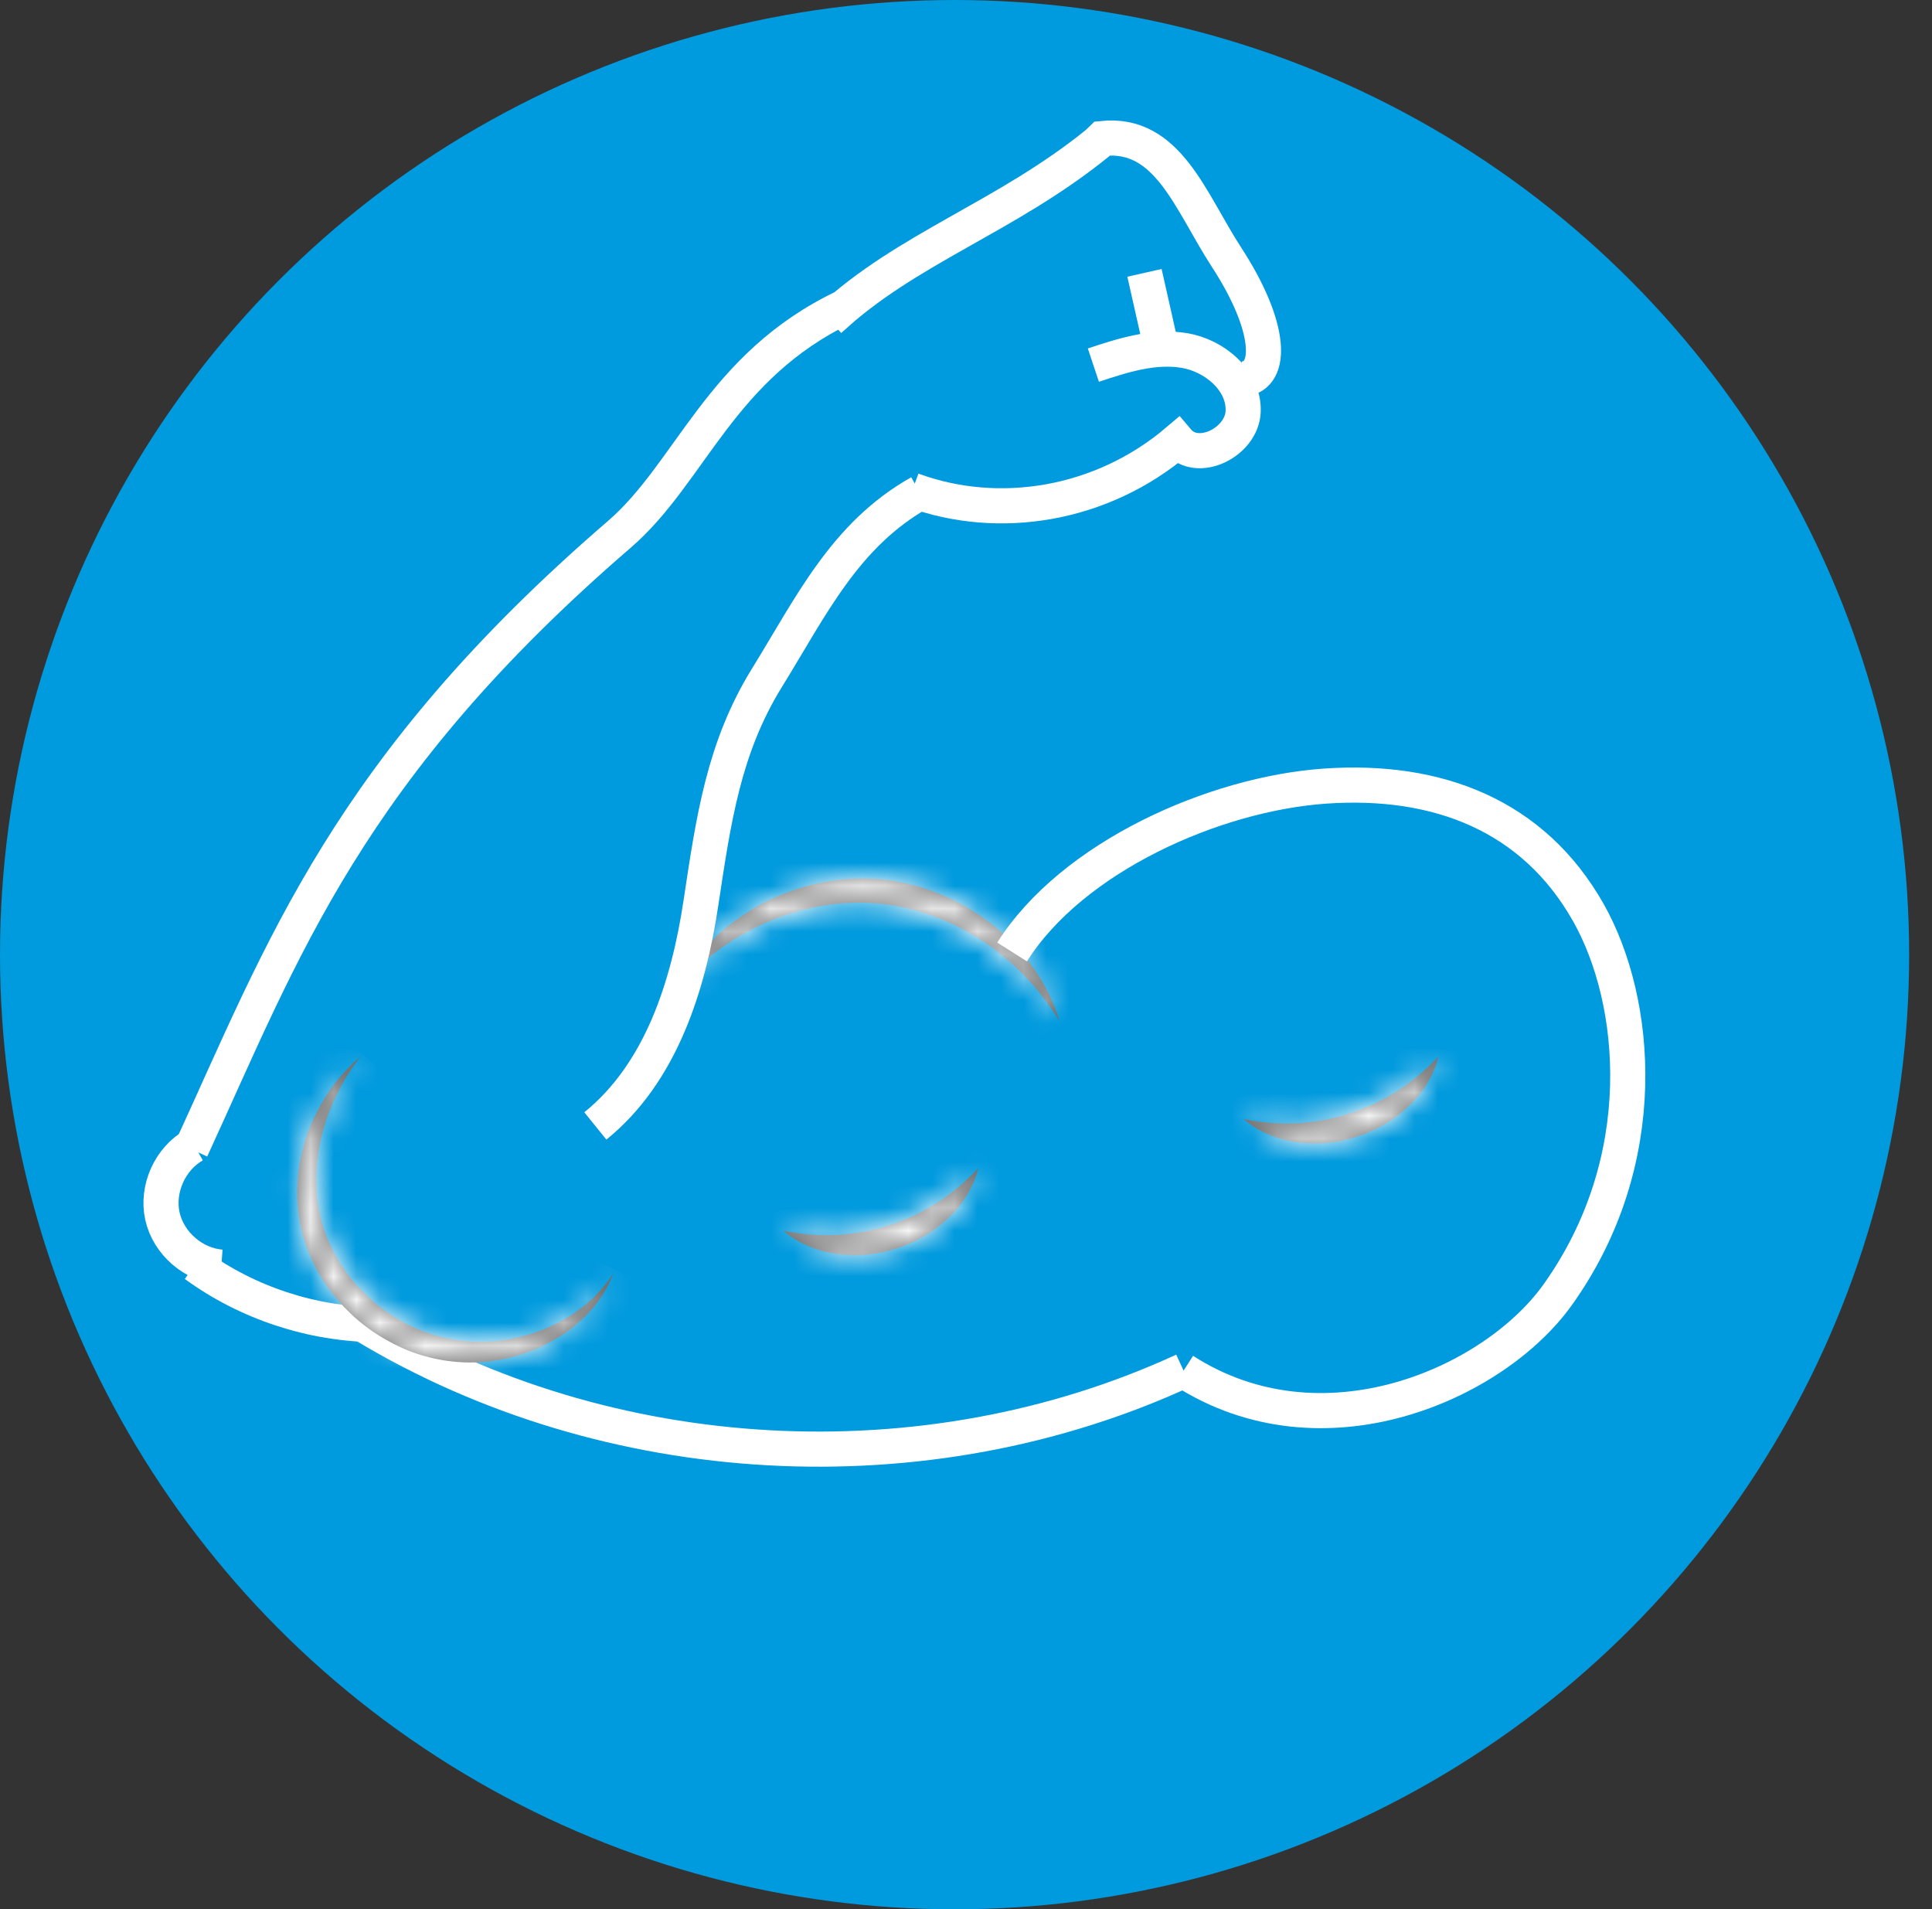 <svg xmlns="http://www.w3.org/2000/svg" fill="none" viewBox="0 0 84 83" height="83" width="84">
<rect x="0" y="0" width="84" height="83" fill="#333333" stroke="none"/>
<circle fill="#009ADE" r="41.503" cy="41.503" cx="41.503"></circle>
<mask fill="white" id="path-2-inside-1_117_2">
<path d="M46.065 44.405C45.189 42.953 44.023 41.758 42.672 40.874C41.32 39.992 39.779 39.43 38.203 39.282C36.628 39.137 35.01 39.401 33.519 40.016C32.025 40.633 30.658 41.589 29.526 42.853C30.294 41.333 31.619 40.079 33.17 39.272C34.722 38.459 36.525 38.063 38.304 38.232C40.083 38.398 41.782 39.121 43.152 40.209C44.524 41.293 45.59 42.769 46.065 44.405Z"></path>
</mask>
<path fill="#686868" d="M46.065 44.405C45.189 42.953 44.023 41.758 42.672 40.874C41.32 39.992 39.779 39.43 38.203 39.282C36.628 39.137 35.01 39.401 33.519 40.016C32.025 40.633 30.658 41.589 29.526 42.853C30.294 41.333 31.619 40.079 33.17 39.272C34.722 38.459 36.525 38.063 38.304 38.232C40.083 38.398 41.782 39.121 43.152 40.209C44.524 41.293 45.59 42.769 46.065 44.405Z"></path>
<path mask="url(#path-2-inside-1_117_2)" fill="white" d="M46.065 44.405L44.758 45.194L47.532 43.979L46.065 44.405ZM42.672 40.874L43.507 39.596L43.506 39.595L42.672 40.874ZM38.203 39.282L38.346 37.762L38.343 37.762L38.203 39.282ZM33.519 40.016L32.937 38.605L32.936 38.605L33.519 40.016ZM29.526 42.853L28.163 42.164L30.663 43.872L29.526 42.853ZM33.17 39.272L33.875 40.626L33.879 40.624L33.17 39.272ZM38.304 38.232L38.159 39.752L38.162 39.752L38.304 38.232ZM43.152 40.209L42.203 41.404L42.205 41.406L43.152 40.209ZM46.065 44.405L47.373 43.616C46.378 41.968 45.05 40.605 43.507 39.596L42.672 40.874L41.836 42.151C42.995 42.91 44.001 43.939 44.758 45.194L46.065 44.405ZM42.672 40.874L43.506 39.595C41.962 38.588 40.185 37.935 38.346 37.762L38.203 39.282L38.061 40.802C39.373 40.925 40.679 41.397 41.837 42.152L42.672 40.874ZM38.203 39.282L38.343 37.762C36.507 37.593 34.642 37.901 32.937 38.605L33.519 40.016L34.101 41.427C35.378 40.901 36.749 40.681 38.063 40.803L38.203 39.282ZM33.519 40.016L32.936 38.605C31.231 39.31 29.674 40.399 28.389 41.834L29.526 42.853L30.663 43.872C31.642 42.779 32.819 41.957 34.102 41.427L33.519 40.016ZM29.526 42.853L30.889 43.541C31.494 42.343 32.569 41.306 33.875 40.626L33.17 39.272L32.466 37.917C30.669 38.852 29.094 40.322 28.163 42.164L29.526 42.853ZM33.17 39.272L33.879 40.624C35.188 39.938 36.696 39.613 38.159 39.752L38.304 38.232L38.448 36.712C36.353 36.513 34.256 36.979 32.462 37.919L33.17 39.272ZM38.304 38.232L38.162 39.752C39.627 39.889 41.05 40.489 42.203 41.404L43.152 40.209L44.101 39.013C42.515 37.753 40.538 36.907 38.446 36.712L38.304 38.232ZM43.152 40.209L42.205 41.406C43.362 42.321 44.224 43.538 44.599 44.831L46.065 44.405L47.532 43.979C46.957 41.999 45.686 40.266 44.099 39.011L43.152 40.209Z"></path>
<mask fill="white" id="path-4-inside-2_117_2">
<path d="M62.541 45.93C62.349 46.754 61.858 47.509 61.23 48.105C60.596 48.704 59.821 49.15 58.989 49.419C58.158 49.688 57.263 49.776 56.403 49.657C55.545 49.538 54.706 49.211 54.07 48.651C54.896 48.812 55.674 48.873 56.44 48.828C57.205 48.786 57.949 48.643 58.665 48.414C59.382 48.184 60.069 47.865 60.715 47.456C61.367 47.047 61.964 46.543 62.541 45.93Z"></path>
</mask>
<path fill="#686868" d="M62.541 45.93C62.349 46.754 61.858 47.509 61.23 48.105C60.596 48.704 59.821 49.15 58.989 49.419C58.158 49.688 57.263 49.776 56.403 49.657C55.545 49.538 54.706 49.211 54.07 48.651C54.896 48.812 55.674 48.873 56.44 48.828C57.205 48.786 57.949 48.643 58.665 48.414C59.382 48.184 60.069 47.865 60.715 47.456C61.367 47.047 61.964 46.543 62.541 45.93Z"></path>
<path mask="url(#path-4-inside-2_117_2)" fill="white" d="M62.541 45.93L64.028 46.278L65.318 40.765L61.431 44.882L62.541 45.93ZM61.23 48.105L62.279 49.214L62.281 49.212L61.23 48.105ZM56.403 49.657L56.193 51.169L56.194 51.169L56.403 49.657ZM54.07 48.651L54.362 47.153L48.829 46.074L53.061 49.798L54.07 48.651ZM56.44 48.828L56.356 47.304L56.35 47.304L56.44 48.828ZM58.665 48.414L58.199 46.96L58.198 46.96L58.665 48.414ZM60.715 47.456L59.904 46.163L59.899 46.166L60.715 47.456ZM62.541 45.93L61.055 45.583C60.944 46.055 60.641 46.559 60.178 46.998L61.23 48.105L62.281 49.212C63.075 48.458 63.753 47.453 64.028 46.278L62.541 45.93ZM61.23 48.105L60.181 46.996C59.723 47.429 59.148 47.763 58.519 47.967L58.989 49.419L59.459 50.872C60.493 50.537 61.47 49.979 62.279 49.214L61.23 48.105ZM58.989 49.419L58.519 47.967C57.897 48.168 57.234 48.23 56.612 48.144L56.403 49.657L56.194 51.169C57.293 51.321 58.419 51.209 59.459 50.872L58.989 49.419ZM56.403 49.657L56.612 48.145C55.98 48.057 55.441 47.825 55.078 47.505L54.07 48.651L53.061 49.798C53.97 50.597 55.11 51.019 56.193 51.169L56.403 49.657ZM54.07 48.651L53.778 50.15C54.712 50.332 55.62 50.406 56.529 50.352L56.44 48.828L56.35 47.304C55.729 47.34 55.08 47.293 54.362 47.153L54.07 48.651ZM56.44 48.828L56.524 50.353C57.424 50.303 58.297 50.135 59.131 49.867L58.665 48.414L58.198 46.96C57.602 47.151 56.986 47.269 56.356 47.304L56.44 48.828ZM58.665 48.414L59.13 49.868C59.971 49.599 60.775 49.225 61.532 48.746L60.715 47.456L59.899 46.166C59.362 46.505 58.794 46.769 58.199 46.96L58.665 48.414ZM60.715 47.456L61.527 48.749C62.305 48.261 63 47.669 63.652 46.978L62.541 45.93L61.431 44.882C60.927 45.416 60.429 45.833 59.904 46.163L60.715 47.456Z"></path>
<mask fill="white" id="path-6-inside-3_117_2">
<path d="M42.533 50.786C42.34 51.609 41.85 52.364 41.221 52.961C40.588 53.56 39.812 54.006 38.981 54.275C38.15 54.544 37.255 54.631 36.395 54.512C35.537 54.394 34.698 54.066 34.062 53.507C34.888 53.668 35.666 53.728 36.431 53.684C37.197 53.641 37.941 53.499 38.656 53.269C39.374 53.04 40.06 52.72 40.707 52.311C41.359 51.902 41.955 51.398 42.533 50.786Z"></path>
</mask>
<path fill="#686868" d="M42.533 50.786C42.34 51.609 41.85 52.364 41.221 52.961C40.588 53.56 39.812 54.006 38.981 54.275C38.15 54.544 37.255 54.631 36.395 54.512C35.537 54.394 34.698 54.066 34.062 53.507C34.888 53.668 35.666 53.728 36.431 53.684C37.197 53.641 37.941 53.499 38.656 53.269C39.374 53.04 40.06 52.72 40.707 52.311C41.359 51.902 41.955 51.398 42.533 50.786Z"></path>
<path mask="url(#path-6-inside-3_117_2)" fill="white" d="M42.533 50.786L44.02 51.134L45.31 45.62L41.423 49.738L42.533 50.786ZM41.221 52.961L42.271 54.07L42.273 54.068L41.221 52.961ZM36.395 54.512L36.185 56.025L36.186 56.025L36.395 54.512ZM34.062 53.507L34.354 52.008L28.82 50.93L33.053 54.653L34.062 53.507ZM36.431 53.684L36.347 52.159L36.342 52.159L36.431 53.684ZM38.656 53.269L38.191 51.815L38.19 51.816L38.656 53.269ZM40.707 52.311L39.895 51.018L39.891 51.021L40.707 52.311ZM42.533 50.786L41.047 50.438C40.936 50.91 40.633 51.414 40.17 51.853L41.221 52.961L42.273 54.068C43.067 53.314 43.745 52.308 44.02 51.134L42.533 50.786ZM41.221 52.961L40.172 51.851C39.715 52.284 39.14 52.618 38.511 52.822L38.981 54.275L39.451 55.727C40.484 55.393 41.462 54.835 42.271 54.07L41.221 52.961ZM38.981 54.275L38.511 52.822C37.888 53.024 37.225 53.086 36.603 53L36.395 54.512L36.186 56.025C37.284 56.176 38.411 56.064 39.451 55.727L38.981 54.275ZM36.395 54.512L36.604 53C35.972 52.913 35.433 52.68 35.07 52.36L34.062 53.507L33.053 54.653C33.962 55.453 35.101 55.875 36.185 56.025L36.395 54.512ZM34.062 53.507L33.77 55.005C34.704 55.188 35.611 55.261 36.521 55.208L36.431 53.684L36.342 52.159C35.721 52.196 35.071 52.148 34.354 52.008L34.062 53.507ZM36.431 53.684L36.516 55.208C37.416 55.158 38.289 54.991 39.123 54.723L38.656 53.269L38.19 51.816C37.593 52.007 36.978 52.124 36.347 52.159L36.431 53.684ZM38.656 53.269L39.121 54.724C39.962 54.454 40.767 54.08 41.523 53.602L40.707 52.311L39.891 51.021C39.354 51.361 38.786 51.625 38.191 51.815L38.656 53.269ZM40.707 52.311L41.518 53.605C42.297 53.116 42.991 52.525 43.643 51.834L42.533 50.786L41.423 49.738C40.919 50.272 40.421 50.688 39.895 51.018L40.707 52.311Z"></path>
<path stroke-miterlimit="10" stroke-width="1.527" stroke="white" d="M51.46 59.585C57.488 63.465 64.938 60.187 67.725 56.289C71.892 50.456 71.222 43.505 69.063 39.681C66.669 35.437 62.499 33.843 57.641 34.173C52.779 34.503 46.607 37.266 44.004 41.386"></path>
<path stroke-miterlimit="10" stroke-width="1.527" stroke="white" d="M51.46 59.585C40.225 64.766 26.446 64.006 15.85 57.619"></path>
<path stroke-miterlimit="10" stroke-width="1.527" stroke="white" d="M8.444 49.781C7.391 50.372 6.8 51.691 7.062 52.871C7.323 54.051 8.413 54.998 9.619 55.088"></path>
<path stroke-miterlimit="10" stroke-width="1.527" stroke="white" d="M8.484 54.985C10.759 56.643 13.559 57.566 16.375 57.587"></path>
<mask fill="white" id="path-12-inside-4_117_2">
<path d="M15.668 45.93C14.404 47.582 13.683 49.586 13.752 51.552C13.805 53.518 14.763 55.355 16.251 56.598C17.719 57.864 19.685 58.522 21.638 58.295C22.126 58.245 22.606 58.128 23.084 57.991C23.556 57.841 24.016 57.645 24.454 57.403C24.889 57.157 25.301 56.867 25.681 56.526C26.053 56.181 26.386 55.79 26.673 55.352C26.488 55.84 26.222 56.302 25.895 56.724C25.562 57.141 25.161 57.506 24.736 57.836C24.298 58.15 23.823 58.413 23.327 58.638C22.825 58.846 22.3 59.005 21.762 59.108C20.688 59.316 19.545 59.261 18.479 58.96C17.943 58.812 17.428 58.598 16.943 58.332C16.454 58.07 15.993 57.759 15.57 57.4C15.357 57.226 15.164 57.023 14.966 56.83C14.784 56.621 14.594 56.421 14.43 56.197C14.092 55.758 13.792 55.286 13.565 54.777C13.335 54.273 13.156 53.737 13.055 53.193C12.95 52.65 12.902 52.095 12.931 51.549C13.016 49.351 14.082 47.284 15.668 45.93Z"></path>
</mask>
<path fill="#686868" d="M15.668 45.93C14.404 47.582 13.683 49.586 13.752 51.552C13.805 53.518 14.763 55.355 16.251 56.598C17.719 57.864 19.685 58.522 21.638 58.295C22.126 58.245 22.606 58.128 23.084 57.991C23.556 57.841 24.016 57.645 24.454 57.403C24.889 57.157 25.301 56.867 25.681 56.526C26.053 56.181 26.386 55.79 26.673 55.352C26.488 55.84 26.222 56.302 25.895 56.724C25.562 57.141 25.161 57.506 24.736 57.836C24.298 58.15 23.823 58.413 23.327 58.638C22.825 58.846 22.3 59.005 21.762 59.108C20.688 59.316 19.545 59.261 18.479 58.96C17.943 58.812 17.428 58.598 16.943 58.332C16.454 58.07 15.993 57.759 15.57 57.4C15.357 57.226 15.164 57.023 14.966 56.83C14.784 56.621 14.594 56.421 14.43 56.197C14.092 55.758 13.792 55.286 13.565 54.777C13.335 54.273 13.156 53.737 13.055 53.193C12.95 52.65 12.902 52.095 12.931 51.549C13.016 49.351 14.082 47.284 15.668 45.93Z"></path>
<path mask="url(#path-12-inside-4_117_2)" fill="white" d="M15.668 45.93L16.881 46.858L14.677 44.769L15.668 45.93ZM13.752 51.552L15.278 51.511L15.278 51.498L13.752 51.552ZM16.251 56.598L17.249 55.442L17.239 55.434L17.23 55.426L16.251 56.598ZM21.638 58.295L21.482 56.776L21.472 56.777L21.462 56.778L21.638 58.295ZM23.084 57.991L23.506 59.459L23.526 59.453L23.547 59.446L23.084 57.991ZM24.454 57.403L25.194 58.738L25.203 58.733L24.454 57.403ZM25.681 56.526L26.7 57.664L26.71 57.654L26.72 57.645L25.681 56.526ZM26.673 55.352L28.101 55.892L25.397 54.514L26.673 55.352ZM25.895 56.724L27.088 57.676L27.095 57.668L27.102 57.66L25.895 56.724ZM24.736 57.836L25.626 59.076L25.649 59.059L25.672 59.041L24.736 57.836ZM23.327 58.638L23.913 60.048L23.935 60.039L23.956 60.029L23.327 58.638ZM21.762 59.108L21.475 57.608L21.471 57.609L21.762 59.108ZM18.479 58.96L18.893 57.49L18.885 57.488L18.479 58.96ZM16.943 58.332L17.677 56.993L17.67 56.989L17.663 56.986L16.943 58.332ZM15.57 57.4L16.559 56.237L16.547 56.226L16.535 56.216L15.57 57.4ZM14.966 56.83L13.816 57.834L13.857 57.881L13.901 57.924L14.966 56.83ZM14.43 56.197L15.664 55.297L15.652 55.28L15.639 55.264L14.43 56.197ZM13.565 54.777L14.959 54.155L14.954 54.144L13.565 54.777ZM13.055 53.193L14.557 52.916L14.555 52.909L14.554 52.902L13.055 53.193ZM12.931 51.549L14.456 51.63L14.457 51.619L14.457 51.608L12.931 51.549ZM15.668 45.93L14.456 45.002C13.009 46.893 12.143 49.236 12.226 51.605L13.752 51.552L15.278 51.498C15.223 49.935 15.799 48.272 16.881 46.858L15.668 45.93ZM13.752 51.552L12.226 51.593C12.291 54.029 13.473 56.267 15.273 57.77L16.251 56.598L17.23 55.426C16.052 54.443 15.318 53.007 15.278 51.511L13.752 51.552ZM16.251 56.598L15.254 57.753C17.025 59.282 19.411 60.09 21.814 59.811L21.638 58.295L21.462 56.778C19.959 56.953 18.413 56.447 17.249 55.442L16.251 56.598ZM21.638 58.295L21.794 59.813C22.413 59.75 22.993 59.606 23.506 59.459L23.084 57.991L22.662 56.524C22.22 56.651 21.839 56.739 21.482 56.776L21.638 58.295ZM23.084 57.991L23.547 59.446C24.111 59.266 24.664 59.032 25.194 58.738L24.454 57.403L23.714 56.067C23.368 56.259 23.002 56.415 22.621 56.536L23.084 57.991ZM24.454 57.403L25.203 58.733C25.729 58.436 26.232 58.082 26.7 57.664L25.681 56.526L24.662 55.389C24.37 55.651 24.049 55.878 23.704 56.073L24.454 57.403ZM25.681 56.526L26.72 57.645C27.181 57.217 27.593 56.732 27.95 56.19L26.673 55.352L25.397 54.514C25.178 54.848 24.925 55.145 24.642 55.408L25.681 56.526ZM26.673 55.352L25.245 54.812C25.119 55.144 24.932 55.474 24.688 55.789L25.895 56.724L27.102 57.66C27.512 57.13 27.858 56.536 28.101 55.892L26.673 55.352ZM25.895 56.724L24.701 55.773C24.469 56.064 24.167 56.345 23.8 56.63L24.736 57.836L25.672 59.041C26.155 58.667 26.656 58.219 27.088 57.676L25.895 56.724ZM24.736 57.836L23.847 56.595C23.503 56.84 23.119 57.056 22.698 57.247L23.327 58.638L23.956 60.029C24.527 59.771 25.093 59.459 25.626 59.076L24.736 57.836ZM23.327 58.638L22.741 57.228C22.335 57.397 21.91 57.525 21.475 57.608L21.762 59.108L22.049 60.607C22.69 60.484 23.316 60.296 23.913 60.048L23.327 58.638ZM21.762 59.108L21.471 57.609C20.64 57.77 19.738 57.729 18.893 57.49L18.479 58.96L18.064 60.429C19.351 60.792 20.736 60.862 22.053 60.606L21.762 59.108ZM18.479 58.96L18.885 57.488C18.471 57.374 18.066 57.207 17.677 56.993L16.943 58.332L16.208 59.67C16.79 59.99 17.415 60.25 18.073 60.432L18.479 58.96ZM16.943 58.332L17.663 56.986C17.266 56.773 16.895 56.522 16.559 56.237L15.57 57.4L14.582 58.563C15.09 58.996 15.643 59.368 16.222 59.678L16.943 58.332ZM15.57 57.4L16.535 56.216C16.391 56.099 16.289 55.987 16.031 55.736L14.966 56.83L13.901 57.924C14.039 58.059 14.323 58.353 14.606 58.584L15.57 57.4ZM14.966 56.83L16.116 55.826C15.88 55.555 15.775 55.449 15.664 55.297L14.43 56.197L13.197 57.096C13.413 57.393 13.688 57.688 13.816 57.834L14.966 56.83ZM14.43 56.197L15.639 55.264C15.356 54.897 15.126 54.529 14.959 54.155L13.565 54.777L12.17 55.398C12.458 56.044 12.829 56.62 13.221 57.129L14.43 56.197ZM13.565 54.777L14.954 54.144C14.768 53.735 14.631 53.319 14.557 52.916L13.055 53.193L11.554 53.47C11.68 54.155 11.902 54.81 12.175 55.41L13.565 54.777ZM13.055 53.193L14.554 52.902C14.469 52.463 14.434 52.035 14.456 51.63L12.931 51.549L11.407 51.468C11.37 52.156 11.431 52.836 11.556 53.484L13.055 53.193ZM12.931 51.549L14.457 51.608C14.524 49.853 15.383 48.181 16.659 47.092L15.668 45.93L14.677 44.769C12.78 46.388 11.507 48.848 11.406 51.49L12.931 51.549Z"></path>
<path stroke-miterlimit="10" stroke-width="1.527" stroke="white" d="M25.884 48.949C28.734 46.648 29.93 42.871 30.476 39.251C31.022 35.63 31.463 32.51 33.345 29.467C35.271 26.353 36.725 23.255 39.993 21.413"></path>
<path stroke-miterlimit="10" stroke-width="1.527" stroke="white" d="M39.668 21.307C43.437 22.695 47.91 21.962 51.201 19.164C52.069 20.191 54.006 19.222 54.051 17.879C54.096 16.536 52.806 15.451 51.478 15.235C50.151 15.021 48.815 15.448 47.538 15.873"></path>
<path stroke-miterlimit="10" stroke-width="1.527" stroke="white" d="M50.526 15.264C50.27 14.129 50.016 12.996 49.76 11.862"></path>
<path stroke-miterlimit="10" stroke-width="1.527" stroke="white" d="M54.07 16.475C55.34 16.34 55.305 14.221 53.323 11.175C51.748 8.753 50.782 5.718 47.924 6.021L47.715 6.224C43.725 9.455 39.436 10.777 36.069 13.904L36.694 13.353C31.3 15.931 30.046 20.542 26.927 23.231C15.095 33.431 12.303 41.293 8.315 49.96"></path>
</svg>
